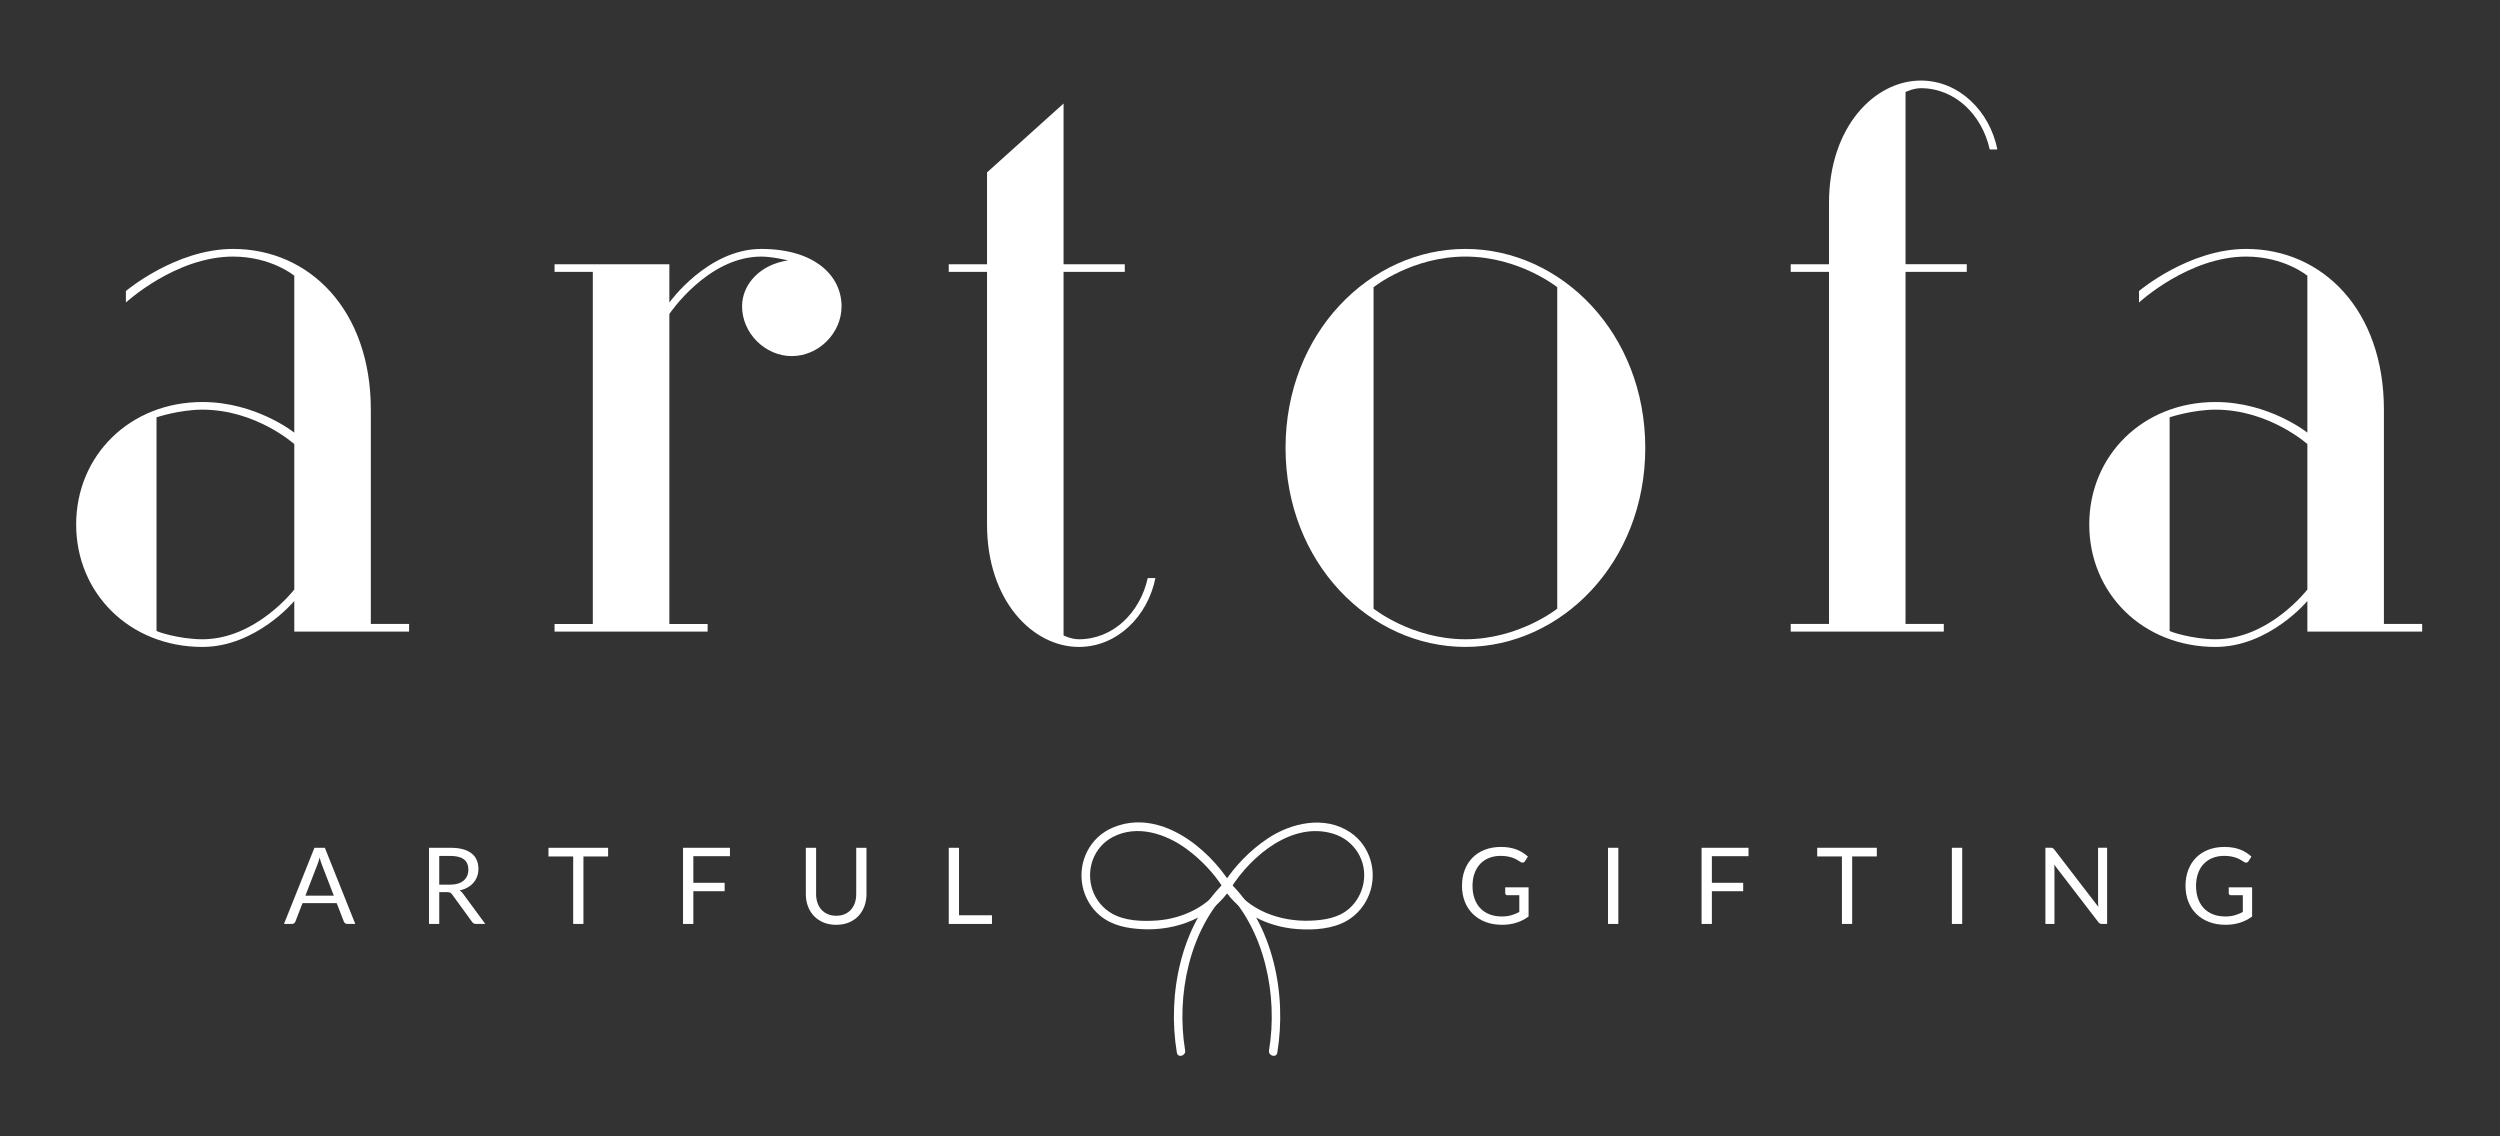 <svg xmlns="http://www.w3.org/2000/svg" xmlns:xlink="http://www.w3.org/1999/xlink" version="1.1" id="Layer_1" x="0px" y="0px" width="220px" height="100px" viewBox="0 0 220 100" enable-background="new 0 0 220 100" xml:space="preserve">
<rect x="0" y="0" width="220" height="100" fill="#333333" stroke="none"/>
<g>
	<g>
		<g>
			<path fill="#FFFFFF" d="M36,54.908v0.675H25.897v-2.694c0,0-3.367,4.041-8.082,4.041c-6.398,0-11.113-4.714-11.113-10.777     c0-6.062,4.715-10.776,11.113-10.776c4.715,0,8.082,2.694,8.082,2.694V24.264c0,0-2.02-1.685-5.389-1.685     c-5.05,0-9.429,4.041-9.429,4.041v-1.01c0,0,4.378-3.704,9.429-3.704c6.736,0,12.125,5.388,12.125,14.144v18.858H36z      M25.897,51.878V39.081c0,0-3.367-3.031-8.082-3.031c-2.02,0-4.041,0.673-4.041,0.673v18.791c0,0.068,2.021,0.741,4.041,0.741     C22.53,56.256,25.897,51.878,25.897,51.878"/>
			<path fill="#FFFFFF" d="M74.057,26.958c0,2.357-2.02,4.378-4.377,4.378s-4.378-2.021-4.378-4.378     c0-2.021,1.685-3.705,4.042-4.041c0,0-1.347-0.337-2.357-0.337c-4.715,0-8.083,5.051-8.083,5.051V54.91h3.367v0.672h-13.47V54.91     h3.367V23.926h-3.367v-0.673h10.103v3.368c0,0,3.367-4.715,8.083-4.715C71.701,21.906,74.057,24.264,74.057,26.958"/>
			<path fill="#FFFFFF" d="M101.676,50.868c-0.674,3.369-3.368,6.062-6.735,6.062c-4.042,0-8.083-4.041-8.083-10.777V23.926H83.49     v-0.673h3.368v-8.082l6.735-6.061v14.143h5.388v0.673h-5.388V55.92c0,0,0.673,0.336,1.348,0.336c3.031,0,5.388-2.356,6.061-5.388     H101.676z"/>
			<path fill="#FFFFFF" d="M144.784,39.417c0,10.103-7.409,17.512-15.829,17.512c-8.418,0-15.827-7.409-15.827-17.512     s7.409-17.511,15.827-17.511C137.375,21.906,144.784,29.314,144.784,39.417 M137.038,53.562V25.274c0,0-3.367-2.695-8.083-2.695     c-4.714,0-8.082,2.695-8.082,2.695v28.287c0,0,3.368,2.694,8.082,2.694C133.671,56.256,137.038,53.562,137.038,53.562"/>
			<path fill="#FFFFFF" d="M175.097,13.15c-0.674-3.031-3.032-5.389-6.063-5.389c-0.673,0-1.347,0.337-1.347,0.337v15.154h5.388     v0.673h-5.388v30.982h3.368v0.675h-13.472v-0.675h3.369V23.926h-3.369v-0.673h3.369v-5.388c0-6.735,4.04-10.776,8.081-10.776     c3.368,0,6.063,2.694,6.736,6.062H175.097z"/>
			<path fill="#FFFFFF" d="M213.151,54.908v0.675h-10.103v-2.694c0,0-3.367,4.041-8.082,4.041c-6.398,0-11.112-4.714-11.112-10.777     c0-6.062,4.714-10.776,11.112-10.776c4.715,0,8.082,2.694,8.082,2.694V24.264c0,0-2.021-1.685-5.388-1.685     c-5.052,0-9.429,4.041-9.429,4.041v-1.01c0,0,4.377-3.704,9.429-3.704c6.735,0,12.124,5.388,12.124,14.144v18.858H213.151z      M203.049,51.878V39.081c0,0-3.367-3.031-8.082-3.031c-2.021,0-4.04,0.673-4.04,0.673v18.791c0,0.068,2.02,0.741,4.04,0.741     C199.682,56.256,203.049,51.878,203.049,51.878"/>
		</g>
	</g>
	<g>
		<path fill="#FFFFFF" d="M31.265,81.307h-0.701c-0.082,0-0.147-0.021-0.197-0.061c-0.05-0.041-0.087-0.092-0.112-0.154    l-0.626-1.618h-3.007l-0.626,1.618c-0.019,0.056-0.055,0.105-0.108,0.149c-0.053,0.044-0.118,0.065-0.196,0.065h-0.702l2.68-6.702    h0.917L31.265,81.307z M29.376,78.818l-1.052-2.727c-0.031-0.081-0.064-0.175-0.099-0.283c-0.034-0.107-0.067-0.222-0.098-0.343    c-0.065,0.252-0.132,0.463-0.201,0.631l-1.052,2.722H29.376z"/>
		<path fill="#FFFFFF" d="M42.705,81.307H41.9c-0.166,0-0.287-0.063-0.365-0.191l-1.74-2.395c-0.053-0.075-0.11-0.129-0.17-0.162    c-0.061-0.032-0.155-0.049-0.283-0.049h-0.688v2.797h-0.902v-6.702h1.894c0.424,0,0.791,0.043,1.099,0.129s0.563,0.21,0.765,0.372    s0.35,0.357,0.446,0.587c0.097,0.229,0.145,0.485,0.145,0.77c0,0.236-0.037,0.458-0.112,0.664    c-0.075,0.205-0.184,0.39-0.325,0.554c-0.142,0.164-0.315,0.304-0.519,0.419c-0.205,0.115-0.436,0.202-0.695,0.262    c0.115,0.065,0.215,0.16,0.299,0.285L42.705,81.307z M39.608,77.851c0.262,0,0.494-0.032,0.695-0.096    c0.201-0.064,0.369-0.154,0.505-0.271s0.238-0.257,0.306-0.419c0.069-0.162,0.103-0.341,0.103-0.537    c0-0.399-0.131-0.7-0.393-0.903c-0.262-0.202-0.655-0.304-1.179-0.304h-0.992v2.53H39.608z"/>
		<path fill="#FFFFFF" d="M53.513,75.367h-2.17v5.939H50.44v-5.939h-2.175v-0.763h5.248V75.367z"/>
		<path fill="#FFFFFF" d="M61.014,75.344v2.343h2.754v0.739h-2.754v2.881h-0.907v-6.702h4.129v0.739H61.014z"/>
		<path fill="#FFFFFF" d="M73.585,80.586c0.278,0,0.525-0.046,0.744-0.14s0.403-0.225,0.554-0.393    c0.151-0.169,0.267-0.37,0.346-0.604c0.08-0.234,0.119-0.491,0.119-0.771v-4.074h0.903v4.074c0,0.386-0.062,0.745-0.185,1.075    c-0.124,0.33-0.299,0.616-0.529,0.858c-0.229,0.241-0.509,0.431-0.839,0.568c-0.331,0.137-0.702,0.205-1.113,0.205    c-0.411,0-0.782-0.068-1.113-0.205c-0.331-0.138-0.611-0.327-0.842-0.568c-0.231-0.242-0.408-0.528-0.531-0.858    c-0.124-0.33-0.185-0.689-0.185-1.075v-4.074h0.903v4.069c0,0.28,0.04,0.538,0.119,0.771s0.195,0.435,0.346,0.604    c0.151,0.168,0.337,0.3,0.557,0.395C73.059,80.539,73.308,80.586,73.585,80.586z"/>
		<path fill="#FFFFFF" d="M87.293,80.544v0.763h-3.802v-6.702h0.902v5.939H87.293z"/>
	</g>
	<g>
		<path fill="#FFFFFF" d="M134.515,78.084v2.572c-0.337,0.243-0.696,0.425-1.078,0.545s-0.801,0.181-1.256,0.181    c-0.539,0-1.025-0.084-1.459-0.251c-0.434-0.166-0.804-0.4-1.11-0.701c-0.308-0.301-0.544-0.662-0.709-1.083    s-0.248-0.884-0.248-1.389c0-0.512,0.08-0.978,0.241-1.398c0.16-0.421,0.389-0.781,0.685-1.083    c0.297-0.301,0.656-0.533,1.081-0.698c0.424-0.166,0.897-0.248,1.422-0.248c0.265,0,0.511,0.02,0.738,0.059    s0.438,0.095,0.632,0.168s0.372,0.162,0.537,0.267c0.166,0.104,0.32,0.222,0.464,0.354l-0.258,0.411    c-0.04,0.063-0.093,0.103-0.156,0.119c-0.064,0.018-0.135,0.002-0.213-0.044c-0.075-0.044-0.161-0.097-0.258-0.159    s-0.214-0.123-0.353-0.181s-0.303-0.106-0.491-0.146c-0.188-0.041-0.412-0.062-0.671-0.062c-0.378,0-0.719,0.062-1.024,0.185    c-0.306,0.124-0.565,0.3-0.781,0.529c-0.215,0.229-0.38,0.506-0.495,0.832c-0.116,0.326-0.174,0.691-0.174,1.097    c0,0.421,0.061,0.798,0.181,1.13s0.291,0.614,0.515,0.846c0.223,0.232,0.493,0.409,0.811,0.531    c0.318,0.121,0.676,0.183,1.071,0.183c0.312,0,0.589-0.035,0.83-0.105c0.242-0.07,0.478-0.168,0.709-0.292v-1.474h-1.043    c-0.06,0-0.107-0.017-0.143-0.052c-0.036-0.034-0.054-0.076-0.054-0.126v-0.515H134.515z"/>
		<path fill="#FFFFFF" d="M142.413,81.307h-0.907v-6.702h0.907V81.307z"/>
		<path fill="#FFFFFF" d="M150.645,75.344v2.343h2.755v0.739h-2.755v2.881h-0.907v-6.702h4.13v0.739H150.645z"/>
		<path fill="#FFFFFF" d="M165.161,75.367h-2.17v5.939h-0.902v-5.939h-2.175v-0.763h5.247V75.367z"/>
		<path fill="#FFFFFF" d="M172.672,81.307h-0.907v-6.702h0.907V81.307z"/>
		<path fill="#FFFFFF" d="M185.426,74.604v6.702h-0.453c-0.072,0-0.132-0.013-0.18-0.037c-0.049-0.025-0.097-0.067-0.144-0.127    l-3.877-5.051c0.007,0.078,0.012,0.154,0.015,0.229s0.005,0.145,0.005,0.21v4.775h-0.796v-6.702h0.468    c0.041,0,0.075,0.003,0.104,0.008c0.027,0.004,0.053,0.012,0.074,0.022c0.022,0.012,0.044,0.027,0.065,0.047    c0.022,0.021,0.046,0.046,0.07,0.077l3.877,5.047c-0.006-0.081-0.012-0.16-0.016-0.236c-0.005-0.076-0.008-0.149-0.008-0.218    v-4.747H185.426z"/>
		<path fill="#FFFFFF" d="M198.185,78.084v2.572c-0.337,0.243-0.696,0.425-1.078,0.545s-0.801,0.181-1.256,0.181    c-0.539,0-1.025-0.084-1.459-0.251c-0.434-0.166-0.804-0.4-1.11-0.701c-0.308-0.301-0.544-0.662-0.709-1.083    s-0.248-0.884-0.248-1.389c0-0.512,0.08-0.978,0.241-1.398c0.16-0.421,0.389-0.781,0.685-1.083    c0.297-0.301,0.656-0.533,1.081-0.698c0.424-0.166,0.897-0.248,1.422-0.248c0.265,0,0.511,0.02,0.738,0.059    s0.438,0.095,0.632,0.168s0.372,0.162,0.537,0.267c0.166,0.104,0.32,0.222,0.464,0.354l-0.258,0.411    c-0.04,0.063-0.093,0.103-0.156,0.119c-0.064,0.018-0.135,0.002-0.213-0.044c-0.075-0.044-0.161-0.097-0.258-0.159    s-0.214-0.123-0.353-0.181s-0.303-0.106-0.491-0.146c-0.188-0.041-0.412-0.062-0.671-0.062c-0.378,0-0.719,0.062-1.024,0.185    c-0.306,0.124-0.565,0.3-0.781,0.529c-0.215,0.229-0.38,0.506-0.495,0.832c-0.116,0.326-0.174,0.691-0.174,1.097    c0,0.421,0.061,0.798,0.181,1.13s0.291,0.614,0.515,0.846c0.223,0.232,0.493,0.409,0.811,0.531    c0.318,0.121,0.676,0.183,1.071,0.183c0.312,0,0.589-0.035,0.83-0.105c0.242-0.07,0.478-0.168,0.709-0.292v-1.474h-1.043    c-0.06,0-0.107-0.017-0.143-0.052c-0.036-0.034-0.054-0.076-0.054-0.126v-0.515H198.185z"/>
	</g>
	<g>
		<path fill="#FFFFFF" d="M108.308,78.156c1.818-2.88,5.438-5.911,9.054-4.776c1.841,0.578,2.971,2.401,2.628,4.311    c-0.159,0.882-0.597,1.685-1.271,2.275c-0.935,0.818-2.188,1.004-3.388,1.053c-2.681,0.109-5.525-0.906-7.022-3.243    c-0.261-0.408-0.914-0.031-0.651,0.381c1.41,2.2,3.933,3.416,6.491,3.601c1.442,0.103,3.093,0.008,4.374-0.73    c0.909-0.525,1.595-1.358,1.97-2.334c0.756-1.964,0.085-4.272-1.674-5.45c-2.241-1.499-5.188-0.852-7.288,0.561    c-1.517,1.019-2.894,2.422-3.873,3.973C107.396,78.187,108.049,78.565,108.308,78.156"/>
		<path fill="#FFFFFF" d="M112.4,92.642c0.855-5.146-0.354-11.211-4.151-14.944c-0.347-0.339-0.88,0.193-0.534,0.534    c3.599,3.537,4.76,9.388,3.958,14.211C111.594,92.916,112.321,93.121,112.4,92.642"/>
		<path fill="#FFFFFF" d="M108.308,77.775c-2.072-3.282-6.346-6.665-10.4-4.938c-2.013,0.857-3.071,3.006-2.645,5.133    c0.202,1.007,0.751,1.957,1.545,2.61c1.07,0.88,2.4,1.125,3.754,1.19c2.977,0.14,6.093-1.033,7.746-3.614    c0.263-0.41-0.39-0.788-0.651-0.381c-1.259,1.966-3.557,3.061-5.84,3.227c-1.307,0.094-2.828,0.047-3.992-0.627    c-0.792-0.459-1.399-1.201-1.691-2.07c-0.593-1.773,0.101-3.754,1.778-4.64c2.152-1.135,4.676-0.301,6.51,1.046    c1.251,0.918,2.404,2.128,3.236,3.445C107.915,78.565,108.568,78.187,108.308,77.775"/>
		<path fill="#FFFFFF" d="M104.292,92.442c-0.802-4.823,0.36-10.674,3.958-14.211c0.347-0.341-0.187-0.873-0.534-0.534    c-3.797,3.733-5.007,9.799-4.152,14.944C103.643,93.121,104.37,92.918,104.292,92.442"/>
	</g>
</g>
</svg>